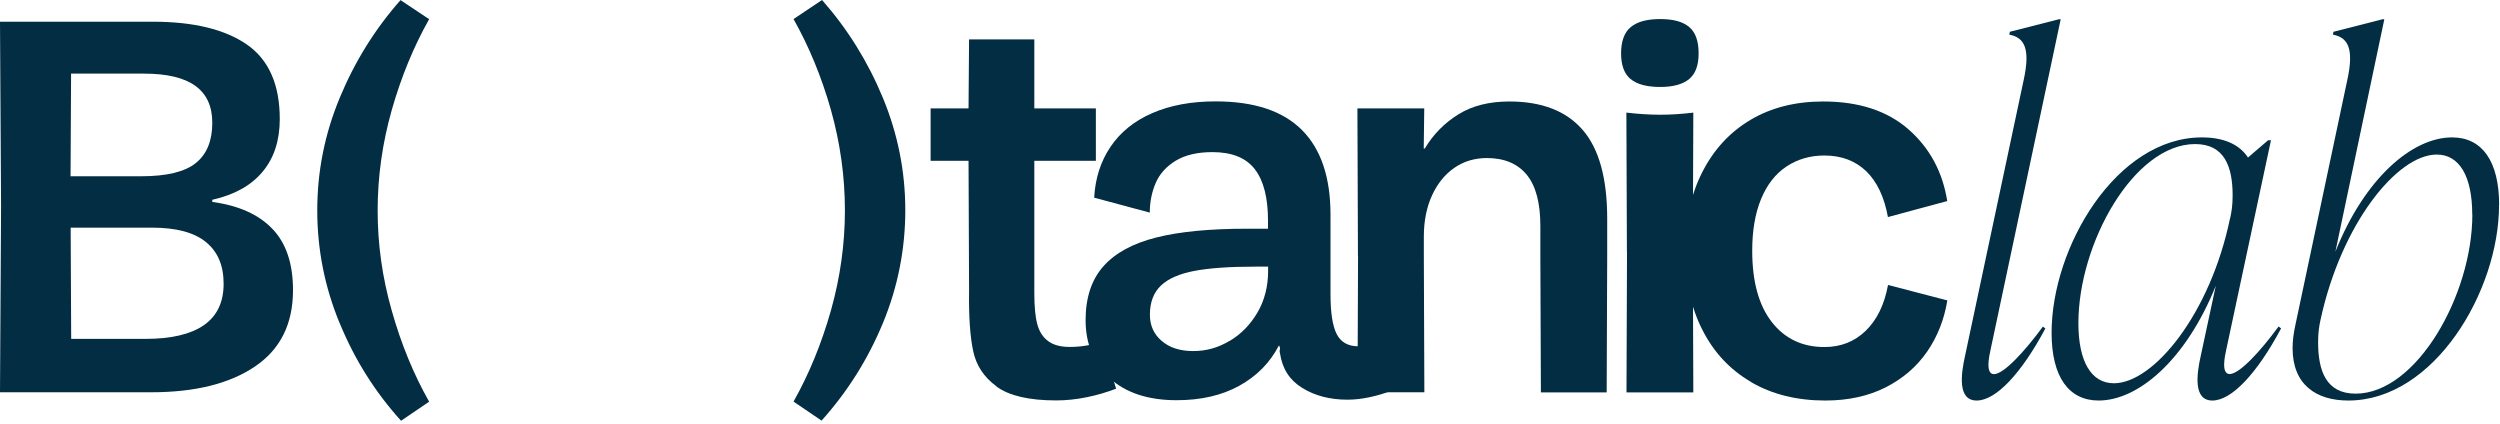 <?xml version="1.0" encoding="UTF-8"?> <svg xmlns="http://www.w3.org/2000/svg" width="236" height="40" viewBox="0 0 236 40" fill="none"><g clip-path="url(#clip0_6_2)"><path d="M185.51 33.55L191.04 7.53C191.67 4.63 191.13 3.54 189.68 3.27L189.73 3L194.35 1.82H194.53L187.91 33.01C187.77 33.64 187.41 35.32 188.23 35.32C189.14 35.32 191.09 33.23 192.85 30.83L193.08 31.01C190.81 35.27 188.41 37.81 186.6 37.81C184.79 37.81 185.1 35.36 185.51 33.55Z" fill="#022D42"></path><path d="M215.33 31.01C213.06 35.27 210.66 37.81 208.85 37.81C207.04 37.81 207.35 35.36 207.76 33.55L209.17 26.98C206.36 33.96 201.87 37.81 198.11 37.81C195.3 37.81 193.67 35.59 193.67 31.42C193.67 23.31 199.79 12.97 207.86 12.97C209.81 12.97 211.35 13.56 212.21 14.87L214.11 13.24H214.38L210.16 33C210.02 33.63 209.66 35.31 210.48 35.31C211.39 35.31 213.34 33.22 215.1 30.82L215.33 31V31.01ZM210.53 20.58C210.67 19.95 210.76 19.36 210.76 18.45C210.76 15.73 209.99 13.6 207.22 13.6C201.46 13.6 196.2 22.94 196.2 30.51C196.2 34.14 197.42 36.18 199.55 36.18C203.31 36.18 208.66 29.61 210.52 20.59L210.53 20.58Z" fill="#022D42"></path><path d="M235.91 19.36C235.91 27.47 229.79 37.81 221.68 37.81C218.64 37.81 216.42 36.31 216.42 32.87C216.42 32.19 216.51 31.46 216.69 30.65L221.59 7.53C222.22 4.63 221.68 3.54 220.23 3.27L220.28 3L224.9 1.82H225.08L220.46 23.76C223.23 16.82 227.71 12.97 231.48 12.97C234.29 12.97 235.92 15.19 235.92 19.36H235.91ZM233.38 20.26C233.38 16.63 232.16 14.59 230.03 14.59C226.27 14.59 221.01 21.16 219.06 30.18C218.92 30.81 218.83 31.4 218.83 32.31C218.83 35.03 219.6 37.16 222.37 37.16C228.13 37.16 233.39 27.82 233.39 20.25L233.38 20.26Z" fill="#022D42"></path><path d="M0.1 19.52L0 2.05H14.44C18.28 2.05 21.23 2.77 23.3 4.2C25.37 5.63 26.41 7.98 26.41 11.24C26.41 13.26 25.87 14.92 24.79 16.21C23.71 17.51 22.13 18.39 20.04 18.86V19.06C22.53 19.4 24.42 20.25 25.72 21.61C27.02 22.97 27.66 24.9 27.66 27.39C27.66 30.59 26.46 32.99 24.05 34.61C21.64 36.23 18.39 37.03 14.28 37.03H0L0.1 19.51V19.52ZM18.5 15.38C19.53 14.54 20.04 13.28 20.04 11.59C20.04 10.04 19.51 8.88 18.45 8.11C17.39 7.34 15.77 6.95 13.58 6.95H6.71L6.66 16.64H13.32C15.74 16.64 17.47 16.22 18.5 15.38ZM19.24 30.7C20.48 29.84 21.11 28.54 21.11 26.79C21.11 25.04 20.55 23.76 19.44 22.85C18.33 21.94 16.63 21.49 14.34 21.49H6.67L6.72 31.99H13.74C16.16 31.99 18 31.56 19.24 30.7Z" fill="#022D42"></path><path d="M32.06 30.5C30.65 27.09 29.95 23.54 29.95 19.86C29.95 16.18 30.65 12.67 32.06 9.26C33.47 5.85 35.38 2.76 37.81 0.01L40.51 1.81C39.04 4.42 37.87 7.27 36.98 10.39C36.1 13.5 35.65 16.66 35.65 19.87C35.65 23.08 36.09 26.2 36.98 29.32C37.86 32.45 39.04 35.32 40.51 37.92L37.86 39.72C35.4 37 33.47 33.93 32.07 30.51L32.06 30.5Z" fill="#022D42"></path><path d="M77.56 39.71L74.91 37.91C76.38 35.3 77.55 32.44 78.44 29.31C79.32 26.18 79.76 23.03 79.76 19.86C79.76 16.69 79.32 13.5 78.44 10.38C77.56 7.27 76.38 4.41 74.91 1.8L77.6 0C80.03 2.76 81.94 5.84 83.35 9.25C84.76 12.66 85.46 16.2 85.46 19.85C85.46 23.5 84.76 27.08 83.35 30.49C81.94 33.9 80.01 36.97 77.56 39.7V39.71Z" fill="#022D42"></path><path d="M94.08 36.48C92.88 35.61 92.14 34.48 91.86 33.1C91.57 31.72 91.45 29.85 91.48 27.5V27.25L91.43 15.18H87.85V10.23H91.43L91.48 3.72H97.64V10.23H103.45V15.18H97.64V27.65C97.64 28.93 97.73 29.91 97.92 30.6C98.1 31.29 98.44 31.82 98.93 32.19C99.42 32.56 100.1 32.75 100.97 32.75C102.05 32.75 103.06 32.58 104 32.25L105.36 36.69C104.48 37.03 103.56 37.3 102.58 37.5C101.6 37.7 100.64 37.8 99.7 37.8C97.14 37.8 95.26 37.36 94.07 36.49L94.08 36.48Z" fill="#022D42"></path><path d="M104.78 35.7C103.25 34.3 102.48 32.48 102.48 30.22C102.48 28.1 103.04 26.41 104.15 25.15C105.26 23.89 106.93 22.98 109.15 22.42C111.37 21.86 114.23 21.59 117.73 21.59H119.7V20.83C119.7 18.68 119.29 17.06 118.46 15.98C117.63 14.9 116.3 14.36 114.45 14.36C113.04 14.36 111.88 14.63 110.99 15.17C110.1 15.71 109.47 16.41 109.1 17.27C108.73 18.13 108.54 19.06 108.54 20.07L103.29 18.66C103.39 16.84 103.9 15.24 104.83 13.86C105.76 12.48 107.07 11.42 108.77 10.68C110.47 9.94 112.46 9.57 114.75 9.57C118.39 9.57 121.1 10.47 122.9 12.27C124.7 14.07 125.6 16.74 125.6 20.27V27.79C125.6 29.51 125.79 30.75 126.18 31.53C126.57 32.3 127.25 32.69 128.22 32.69C128.52 32.69 128.8 32.66 129.05 32.61C129.3 32.56 129.55 32.5 129.78 32.43H129.83L131.24 36.92C130.63 37.16 129.98 37.35 129.27 37.5C128.56 37.65 127.87 37.73 127.2 37.73C125.55 37.73 124.13 37.36 122.93 36.62C121.73 35.88 121.04 34.79 120.83 33.34C120.8 33.24 120.79 33.16 120.8 33.09C120.82 33.02 120.83 32.96 120.83 32.89C120.83 32.82 120.83 32.78 120.8 32.76C120.78 32.74 120.77 32.7 120.77 32.63H120.72C119.88 34.25 118.63 35.51 116.98 36.42C115.33 37.33 113.36 37.78 111.07 37.78C108.38 37.78 106.26 37.08 104.73 35.68L104.78 35.7ZM116.07 32.19C117.15 31.55 118.02 30.66 118.7 29.51C119.37 28.37 119.71 27.05 119.71 25.57V25.17H118.5C116.11 25.17 114.2 25.3 112.77 25.57C111.34 25.84 110.28 26.3 109.59 26.96C108.9 27.62 108.55 28.53 108.55 29.71C108.55 30.72 108.92 31.55 109.66 32.18C110.4 32.82 111.39 33.14 112.64 33.14C113.89 33.14 115 32.82 116.07 32.18V32.19Z" fill="#022D42"></path><path d="M128.19 24.16L128.14 10.23H134.45L134.4 14.02H134.5C135.31 12.67 136.37 11.6 137.68 10.79C138.99 9.98 140.59 9.58 142.48 9.58C145.54 9.58 147.85 10.47 149.4 12.26C150.95 14.04 151.72 16.84 151.72 20.64V24.17L151.67 37.04H145.46L145.41 24.17V21.34C145.41 19.15 144.98 17.54 144.12 16.49C143.26 15.45 142.01 14.92 140.36 14.92C139.22 14.92 138.2 15.22 137.31 15.83C136.42 16.44 135.71 17.3 135.19 18.43C134.67 19.56 134.41 20.86 134.41 22.34V24.16L134.46 37.03H128.15L128.2 24.16H128.19Z" fill="#022D42"></path><path d="M153.91 7.45C153.32 6.95 153.03 6.14 153.03 5.03C153.03 3.92 153.33 3.06 153.94 2.56C154.55 2.05 155.47 1.8 156.72 1.8C157.97 1.8 158.88 2.05 159.47 2.56C160.06 3.06 160.35 3.89 160.35 5.03C160.35 6.17 160.06 6.95 159.47 7.45C158.88 7.95 157.96 8.21 156.72 8.21C155.48 8.21 154.51 7.96 153.92 7.45H153.91ZM153.58 23.76L153.53 10.63C154.64 10.76 155.71 10.83 156.74 10.83C157.77 10.83 158.8 10.76 159.85 10.63L159.8 23.76L159.85 37.04H153.54L153.59 23.76H153.58Z" fill="#022D42"></path><path d="M165.29 36.05C163.3 34.89 161.77 33.25 160.7 31.13C159.62 29.01 159.08 26.52 159.08 23.66C159.08 20.8 159.62 18.36 160.7 16.24C161.78 14.12 163.29 12.48 165.24 11.32C167.19 10.16 169.48 9.58 172.11 9.58C175.48 9.58 178.16 10.46 180.16 12.21C182.16 13.96 183.38 16.22 183.82 18.98L178.22 20.49C177.88 18.61 177.2 17.17 176.18 16.17C175.15 15.18 173.83 14.68 172.22 14.68C170.87 14.68 169.68 15.03 168.64 15.72C167.6 16.41 166.8 17.44 166.24 18.8C165.68 20.16 165.41 21.79 165.41 23.67C165.41 26.57 166.02 28.8 167.25 30.39C168.48 31.97 170.14 32.76 172.22 32.76C173.77 32.76 175.07 32.25 176.13 31.22C177.19 30.19 177.89 28.75 178.23 26.9L183.83 28.36C183.53 30.18 182.89 31.79 181.91 33.21C180.93 34.62 179.63 35.74 178 36.57C176.37 37.39 174.47 37.81 172.32 37.81C169.63 37.81 167.29 37.23 165.3 36.07L165.29 36.05Z" fill="#022D42"></path></g><defs><clipPath id="clip0_6_2"><rect width="235.91" height="39.71" fill="white"></rect></clipPath></defs></svg> 